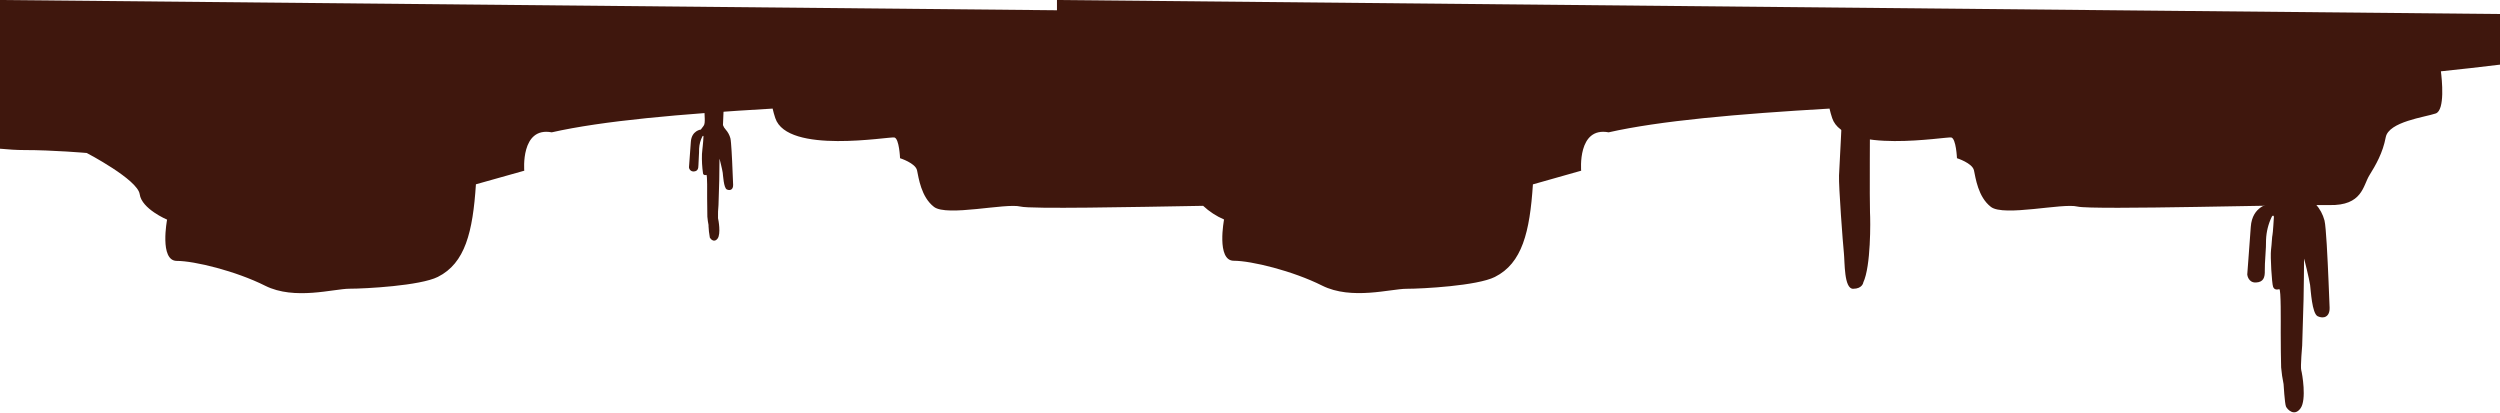 <?xml version="1.0" encoding="UTF-8"?> <svg xmlns="http://www.w3.org/2000/svg" width="1030" height="170" viewBox="0 0 1030 170" fill="none"> <path fill-rule="evenodd" clip-rule="evenodd" d="M435.45 4.23L0 0V61.27C3.5 61.6 6.93 61.82 9.87 61.82C22 61.82 35.74 63.03 35.74 63.03C35.74 63.03 56.74 73.98 57.56 80.03C58.38 86.08 68.84 90.49 68.84 90.49C68.84 90.49 65.6 107.49 72.84 107.49C80.08 107.49 97.14 111.65 109.26 117.73C121.38 123.81 137.55 118.95 144.02 118.95C150.49 118.95 173.12 117.73 180.39 114.08C191.67 108.43 194.8 95.56 196.08 75.93L216 70.33C216 70.33 214.39 52.09 227.32 54.52C248.32 49.77 280.16 46.96 318.32 44.74C318.61 46.01 318.97 47.31 319.41 48.64C324.41 63.71 366.48 56.17 368.49 56.64C370.5 57.11 370.82 65.18 370.82 65.18C370.82 65.18 377.17 67.18 377.82 70.18C378.47 73.18 379.49 81.18 384.82 85.25C390.15 89.32 414.32 83.57 420.44 85.1C424.66 86.16 466 85.32 495.69 84.8C498.217 87.16 501.134 89.064 504.31 90.43C504.31 90.43 501.07 107.43 508.31 107.43C515.55 107.43 532.6 111.59 544.72 117.67C556.84 123.75 573 118.98 579.5 118.98C586 118.98 608.6 117.76 615.87 114.11C627.15 108.46 630.28 95.59 631.56 75.96L651.44 70.33C651.44 70.33 649.82 52.09 662.76 54.52C683.76 49.77 715.59 46.96 753.76 44.74C754.05 46.01 754.41 47.31 754.85 48.64C759.85 63.71 801.93 56.17 803.93 56.64C805.93 57.11 806.27 65.18 806.27 65.18C806.27 65.18 812.61 67.18 813.27 70.18C813.93 73.18 814.94 81.18 820.27 85.25C825.6 89.32 849.78 83.57 855.89 85.1C862 86.63 946.01 84.18 959.68 84.49C973.35 84.8 973.54 76.49 976.19 72.22C978.84 67.95 981.7 63.02 982.92 56.57C984.14 50.12 999.03 48.29 1003.51 46.75C1007.43 45.41 1006.06 32.59 1005.65 29.38C1013.84 28.53 1021.98 27.61 1030.02 26.63V5.78L435.47 0V4.23H435.45Z" fill="#3F170D"></path> <path fill-rule="evenodd" clip-rule="evenodd" d="M767.66 116.46C767.66 116.46 767.26 118.98 763.47 118.98C759.68 118.98 760.08 107.88 759.68 104.2C759.28 100.52 757.49 76.64 757.68 72.27C757.87 67.9 759.07 46.72 759.07 42.36C759.07 38.64 759.8 19.75 760.01 14.17H771.17C770.97 21.11 770.44 39.98 770.44 43.53C770.44 47.9 770.24 84.03 770.44 87.53C770.64 91.03 770.84 109.71 767.65 116.43L767.66 116.46ZM940.83 158.22C940.83 158.22 941.3 166.31 941.83 167.5C942.36 168.69 945.28 171.78 947.83 168.21C950.38 164.64 948.5 153.86 948.11 152.51C947.72 151.16 948.5 142.36 948.5 142.36C948.5 142.36 948.98 125.24 949.07 123.26C949.16 121.28 949.27 107 949.27 106.6C949.27 106.2 951.47 115.25 951.76 117.39C952.05 119.53 952.52 129.2 954.91 130.31C957.3 131.42 959.91 130.63 959.8 126.75C959.69 122.87 959.03 108.51 959.03 108.51C959.03 108.51 958.36 93.36 957.69 90.83C957.029 88.326 955.781 86.016 954.05 84.09C953.109 83.09 952.393 81.9 951.95 80.6C951.95 80.6 953.19 49.6 953.38 46.26C953.57 42.92 952.9 31.2 952.9 31.2V23.08C953.19 22.01 953.47 20.93 953.85 19.92C954.1 21.39 953.95 22.67 954.08 24.51C954.08 24.82 954.22 24.82 954.16 24.51V24C954.38 22.175 954.46 20.337 954.4 18.5C954.97 21.5 954.16 24.5 954.08 27.56C954.583 26.341 954.9 25.053 955.02 23.74C955.081 25.599 954.977 27.459 954.71 29.3C954.71 29.99 954.82 30.64 954.47 31.11C955.75 30 955.22 27.48 955.72 25.81C955.79 25.61 955.8 25.81 955.88 25.68C955.94 25.31 955.77 25.13 955.8 24.77C956.06 24.97 955.93 25.49 955.96 25.87C955.99 26.25 956.1 25.95 956.04 25.74V25.16C956.281 23.505 956.384 21.832 956.35 20.16C956.699 21.237 956.96 22.341 957.13 23.46C957.13 24.95 956.25 26.46 956.19 27.99C956.647 26.708 956.982 25.385 957.19 24.04C957.7 25.84 957.41 28.3 957.81 30.19C957.9 29.33 957.94 28.52 957.97 27.34C958.092 28.13 958.276 28.909 958.52 29.67C958.023 27.355 957.891 24.976 958.13 22.62C958.76 23.86 958.76 25.62 958.91 27.28C959.06 27.42 958.91 26.8 958.98 26.63C959.48 28.18 959.56 30.08 960.47 31.29C959.57 29.49 959.67 26.29 959.3 23.85C959.85 26.23 960.38 28.64 961.1 30.85C960.94 26.32 959.44 22.34 959.1 17.71C959.7 19.63 959.76 21.93 960.2 23.93C960.26 24.22 960.47 24.48 960.51 24.77C960.55 25.06 960.39 25.55 960.59 25.67C960.54 24.85 960.68 24.17 960.59 23.47C961.07 25.55 961.29 27.86 961.68 30.01C961.609 27.068 961.244 24.14 960.59 21.27C961.86 23.61 961.84 27.35 962.15 30.27C962.398 28.397 962.344 26.496 961.99 24.64C962.28 24.57 962.38 25.22 962.54 25.48C962.566 25.27 962.545 25.056 962.477 24.856C962.41 24.655 962.298 24.472 962.15 24.32C962.09 24.16 962.26 24.02 962.23 24.25C961.83 21 961.01 17.53 960.43 14.25C960.96 15.75 961.63 17.14 962.15 18.65C962.3 18.1 961.96 17.39 961.91 16.78C962.48 17.86 962.99 18.99 963.63 20.01C962.76 17.69 961.49 15.14 960.74 12.5C962.24 15.64 963.29 19.03 965.04 22.02C965.27 22.42 965.63 22.79 965.82 23.18C966.365 24.38 966.826 25.616 967.2 26.88C967.6 28.04 967.8 29.32 968.76 30.24C968.27 29.59 968.26 28.32 967.98 27.33C967.44 25.33 966.71 23.33 965.98 21.38C966.56 22.28 967.15 23.17 967.7 24.1C966.925 21.914 965.982 19.791 964.88 17.75C967.16 20.81 968.8 24.39 970.82 27.66C969.21 23.81 966.52 20.3 964.82 16.33C967.035 19.269 969.49 22.018 972.16 24.55C970.37 22.02 967.79 19.55 965.91 16.91C967.69 18.76 969.46 20.62 971.3 22.41C968.47 18.92 964.88 15.68 962.42 11.63H953V8.57L941.32 8.09L941.18 11.38H940.18L941.12 13.33V14.16C940.73 13.25 940.36 12.33 940.03 11.38H930.24C928.18 14.77 925.24 17.48 922.82 20.38C924.36 18.87 925.82 17.32 927.32 15.78C925.76 18.02 923.6 20.05 922.1 22.16C924.333 20.044 926.387 17.746 928.24 15.29C926.81 18.61 924.56 21.54 923.24 24.75C924.93 22.03 926.3 19.03 928.24 16.48C927.325 18.186 926.54 19.957 925.89 21.78C926.35 21.01 926.84 20.26 927.33 19.51C926.77 21.14 926.15 22.83 925.7 24.51C925.604 25.351 925.385 26.173 925.05 26.95C925.709 26.135 926.155 25.17 926.35 24.14C926.616 23.093 926.95 22.064 927.35 21.06C927.52 20.73 927.81 20.42 928.01 20.06C929.46 17.57 930.35 14.74 931.6 12.12C930.97 14.32 929.91 16.45 929.18 18.39C929.72 17.54 930.18 16.59 930.62 15.68C930.62 16.2 930.3 16.79 930.42 17.25C930.86 15.99 931.42 14.83 931.86 13.58C931.37 16.34 930.68 19.24 930.36 21.95C930.36 21.76 930.47 21.88 930.42 22.01C930.294 22.142 930.199 22.3 930.142 22.473C930.084 22.646 930.067 22.829 930.09 23.01C930.22 22.79 930.31 22.25 930.55 22.31C930.256 23.86 930.212 25.447 930.42 27.01C930.68 24.57 930.66 21.45 931.73 19.5C931.175 21.892 930.867 24.335 930.81 26.79C931.14 24.99 931.32 23.07 931.73 21.34C931.65 21.92 931.73 22.48 931.73 23.17C931.89 23.07 931.73 22.61 931.79 22.42C931.85 22.23 932 21.96 932.05 21.71C932.41 20.04 932.47 18.12 932.97 16.52C932.71 20.39 931.46 23.71 931.33 27.52C931.93 25.63 932.33 23.62 932.83 21.63C932.52 23.63 932.62 26.34 931.83 27.84C932.59 26.84 932.65 25.24 933.07 23.95C933.07 24.1 933.01 24.61 933.13 24.49C933.123 23.166 933.343 21.85 933.78 20.6C933.976 22.568 933.868 24.555 933.46 26.49C933.661 25.853 933.812 25.201 933.91 24.54C933.91 25.54 933.97 26.2 934.04 26.92C934.39 25.35 934.14 23.29 934.57 21.79C934.744 22.912 935.029 24.014 935.42 25.08C935.42 23.83 934.63 22.54 934.63 21.3C934.774 20.367 934.995 19.447 935.29 18.55C935.257 19.942 935.344 21.334 935.55 22.71V23.19C935.49 23.37 935.63 23.6 935.61 23.3C935.59 23 935.53 22.55 935.74 22.38C935.74 22.68 935.62 22.83 935.68 23.14C935.75 23.23 935.76 23.08 935.81 23.25C935.971 24.017 936.061 24.797 936.08 25.58L935.98 25.69L936.09 25.64C936.089 26.378 936.359 27.09 936.85 27.64C936.57 27.25 936.69 26.7 936.66 26.13C936.66 25.85 936.66 25.56 936.59 25.28C937.05 24.92 937.43 24.48 937.86 24.1L938.86 23.22C939.153 24.172 939.61 25.065 940.21 25.86C939.779 24.904 939.476 23.895 939.31 22.86L940.06 22.19C940.144 22.677 940.261 23.159 940.41 23.63C940.355 23.12 940.4 22.604 940.54 22.11C940.64 22.39 940.71 22.69 940.8 22.98C940.52 30.17 940.25 37.61 940.25 39.23C940.25 42.56 938.33 63.03 937.95 67.79C937.57 72.55 938.95 78.9 937.18 81.12C935.41 83.34 935.07 83.98 935.07 83.98C935.07 83.98 927.92 84.74 927.32 93.48C926.72 102.22 925.87 112.72 925.87 113.07C925.87 113.42 926.38 116.53 929.44 116.39C932.5 116.25 933.19 114.39 933.1 111.39C933.01 108.39 933.7 102.16 933.61 98.85C933.727 95.515 934.541 92.242 936 89.24C936.68 88.32 936.85 89.31 936.85 89.31C936.85 89.31 936.43 96.43 936.25 96.85C936.07 97.27 936 100.31 935.66 102.99C935.32 105.67 936 116.73 936.51 118.14C937.02 119.55 938.3 119.34 939.06 119.14C939.82 118.94 939.66 132.6 939.66 137.03C939.66 141.46 939.74 149.03 939.83 151.41C940.026 153.701 940.36 155.979 940.83 158.23V158.22ZM941.1 11.99V12.22L940.8 11.56C940.9 11.71 941 11.85 941.11 11.99H941.1ZM940.97 15.24V15.58L940.35 13.78C940.56 14.27 940.77 14.78 940.99 15.24H940.97ZM940.71 17.71L940.34 18.01C939.877 16.804 939.568 15.544 939.42 14.26C939.84 15.39 940.26 16.56 940.71 17.71ZM939.33 18.83L938.77 19.28C938.77 18.84 938.77 18.41 938.7 17.99C938.82 18.11 938.7 18.44 938.83 18.54C939 18.34 938.67 17.86 938.9 17.62C939.079 18.01 939.223 18.415 939.33 18.83V18.83ZM938.78 19.45C938.98 19.323 939.18 19.183 939.38 19.03C939.58 19.88 939.69 20.8 939.83 21.69L939.1 22.41C938.95 21.41 938.85 20.41 938.78 19.41V19.45ZM940.42 18.22L940.79 17.92L940.85 18.08V19.18C940.71 18.86 940.58 18.527 940.46 18.18L940.42 18.22ZM940.79 19.75V20.75C940.58 19.96 940.39 19.17 940.24 18.39C940.45 18.82 940.64 19.26 940.83 19.71L940.79 19.75ZM940.38 21.15L940.32 21.22C940.31 21.137 940.31 21.053 940.32 20.97V21.15H940.38ZM938.6 22.88C938.08 23.39 937.6 23.88 937.06 24.43C936.96 21.96 936.35 19.55 936.81 17.11C936.754 18.643 936.818 20.177 937 21.7V22.14C937 22.39 937.11 22.39 937.07 22.14C937.17 20.59 937.07 19.53 937.26 18.3C937.81 19.75 938.13 21.38 938.6 22.88V22.88ZM937 24.51L936.46 25.07C936.27 23.893 936.213 22.699 936.29 21.51C936.388 22.538 936.627 23.547 937 24.51V24.51ZM940.41 21.74L940.52 21.64L940.7 22.34V22.59C940.6 22.31 940.49 22.02 940.42 21.74H940.41ZM929.67 11.41C926.92 15.167 923.969 18.772 920.83 22.21C920.07 23.05 919.73 24.02 918.41 24.21C918.5 24.11 918.75 24.13 918.87 24.05C920.728 22.195 922.471 20.228 924.09 18.16C924.641 17.59 925.143 16.974 925.59 16.32C925.96 15.64 926.13 14.9 926.51 14.21C926.846 13.549 927.238 12.916 927.68 12.32C925.53 14.87 923.37 17.4 921.09 19.84C921.813 18.778 922.618 17.775 923.5 16.84C921.432 18.898 919.209 20.793 916.85 22.51C917.532 21.73 918.297 21.026 919.13 20.41C921.533 18.327 923.761 16.049 925.79 13.6C923.2 15.69 920.37 18.04 917.79 20.3C918.885 19.12 920.062 18.017 921.31 17C922.58 16 923.86 14.93 925.1 13.87C925.996 13.092 926.847 12.264 927.65 11.39H929C928.083 12.428 927.315 13.589 926.72 14.84C927.52 13.7 928.41 12.55 929.25 11.39L929.67 11.41ZM938.67 20.53C938.671 20.873 938.739 21.213 938.87 21.53C938.88 21.186 938.811 20.844 938.67 20.53V20.53ZM927.84 19.78C927.84 19.88 927.84 19.96 927.71 19.99C928.24 18.72 928.71 17.41 929.28 16.16C929.28 15.89 929.28 16.21 929.15 16.21C928.63 17.82 927.71 19.38 927.32 20.91C927.49 20.57 927.85 20.09 927.84 19.78ZM935.09 15.56C935.03 17.3 934.34 19.08 934.5 20.64C934.74 19.02 935.41 17.47 935.09 15.56ZM940.09 19.18C940.09 19.3 940.03 19.76 940.15 19.62C940.27 19.48 940.15 19.04 940.09 19.18ZM934.52 16.88C934.52 17.66 934.01 18.34 934.26 19.15C934.428 18.405 934.515 17.644 934.52 16.88V16.88ZM939.42 18.61C939.337 17.585 939.115 16.576 938.76 15.61C938.778 16.644 939.002 17.664 939.42 18.61ZM937.42 15.21C937.42 15.04 937.28 14.48 937.23 14.83C937.201 15.887 937.402 16.938 937.82 17.91C937.64 17.04 937.61 15.91 937.42 15.21V15.21ZM932.01 14.61C931.75 15.621 931.595 16.657 931.55 17.7C931.842 16.696 931.997 15.656 932.01 14.61V14.61ZM963.01 11.61C966.307 16.102 969.842 20.415 973.6 24.53C974.51 25.53 974.91 26.69 976.49 26.99C976.38 26.86 976.08 26.89 975.94 26.79C973.716 24.569 971.629 22.214 969.69 19.74C969.033 19.055 968.431 18.32 967.89 17.54C967.45 16.72 967.25 15.84 966.8 15.02C966.393 14.226 965.921 13.467 965.39 12.75C967.97 15.8 970.55 18.83 973.28 21.75C972.417 20.463 971.451 19.249 970.39 18.12C972.884 20.582 975.558 22.855 978.39 24.92C977.573 23.982 976.658 23.134 975.66 22.39C972.768 19.905 970.091 17.178 967.66 14.24C970.76 16.74 974.15 19.56 977.27 22.24C975.958 20.829 974.548 19.512 973.05 18.3C971.54 17.05 970.05 15.82 968.52 14.54C967.449 13.611 966.428 12.626 965.46 11.59H963.84C964.943 12.825 965.863 14.213 966.57 15.71C965.57 14.35 964.57 12.97 963.57 11.59L963.01 11.61ZM965.24 21.61C965.239 21.663 965.252 21.715 965.279 21.761C965.305 21.807 965.344 21.845 965.39 21.87C964.76 20.34 964.18 18.78 963.52 17.27C963.52 16.95 963.52 17.34 963.68 17.34C964.29 19.26 965.4 21.13 965.86 22.97C965.66 22.55 965.23 21.97 965.24 21.61V21.61ZM956.57 16.61C956.64 18.69 957.46 20.83 957.27 22.69C956.98 20.76 956.17 18.9 956.57 16.61ZM957.19 18.23C957.19 19.16 957.8 19.97 957.5 20.95C957.306 20.056 957.203 19.145 957.19 18.23V18.23ZM953.75 16.23C953.81 16.03 953.93 15.37 953.99 15.78C954.2 17.22 953.6 18.17 953.28 19.47C953.49 18.47 953.53 17.04 953.75 16.23ZM960.24 15.52C960.546 16.728 960.727 17.965 960.78 19.21C960.62 18.01 960.07 16.78 960.24 15.52ZM291.89 92.88C291.96 94.558 292.147 96.228 292.45 97.88C292.76 98.52 294.29 100.17 295.67 98.26C297.05 96.35 296.02 90.61 295.82 89.89C295.772 88.084 295.839 86.277 296.02 84.48C296.02 84.48 296.28 75.34 296.33 74.28C296.38 73.22 296.43 65.61 296.43 65.4C296.43 65.19 297.61 70.01 297.76 71.15C297.91 72.29 298.17 77.45 299.45 78.05C300.73 78.65 302.1 78.22 302.05 76.14C302 74.06 301.64 66.42 301.64 66.42C301.64 66.42 301.28 58.34 300.93 56.99C300.574 55.655 299.909 54.422 298.99 53.39C298.486 52.857 298.101 52.223 297.86 51.53C297.86 51.53 298.53 34.99 298.63 33.22C298.73 31.45 298.37 25.22 298.37 25.22V13.17L292.14 12.91C292.14 12.91 291.53 27.72 291.53 29.5C291.53 31.28 290.53 42.2 290.3 44.73C290.07 47.26 290.81 50.66 289.89 51.84C288.97 53.02 288.77 53.37 288.77 53.37C288.77 53.37 284.95 53.77 284.63 58.43C284.31 63.09 283.86 68.7 283.86 68.89C283.886 69.373 284.099 69.827 284.453 70.155C284.808 70.484 285.277 70.661 285.76 70.65C287.4 70.58 287.76 69.56 287.76 67.98C287.76 66.4 288.08 63.06 288.03 61.29C288.119 59.51 288.582 57.769 289.39 56.18C289.75 55.69 289.84 56.18 289.84 56.18C289.84 56.18 289.62 59.97 289.53 60.18C289.44 60.39 289.39 62.02 289.21 63.45C289.116 66.151 289.266 68.856 289.66 71.53C289.93 72.29 290.61 72.17 291.03 72.06C291.45 71.95 291.34 79.24 291.34 81.61C291.34 83.98 291.39 88 291.43 89.28C291.533 90.499 291.707 91.711 291.95 92.91L291.89 92.88Z" fill="#3F170D"></path> </svg> 